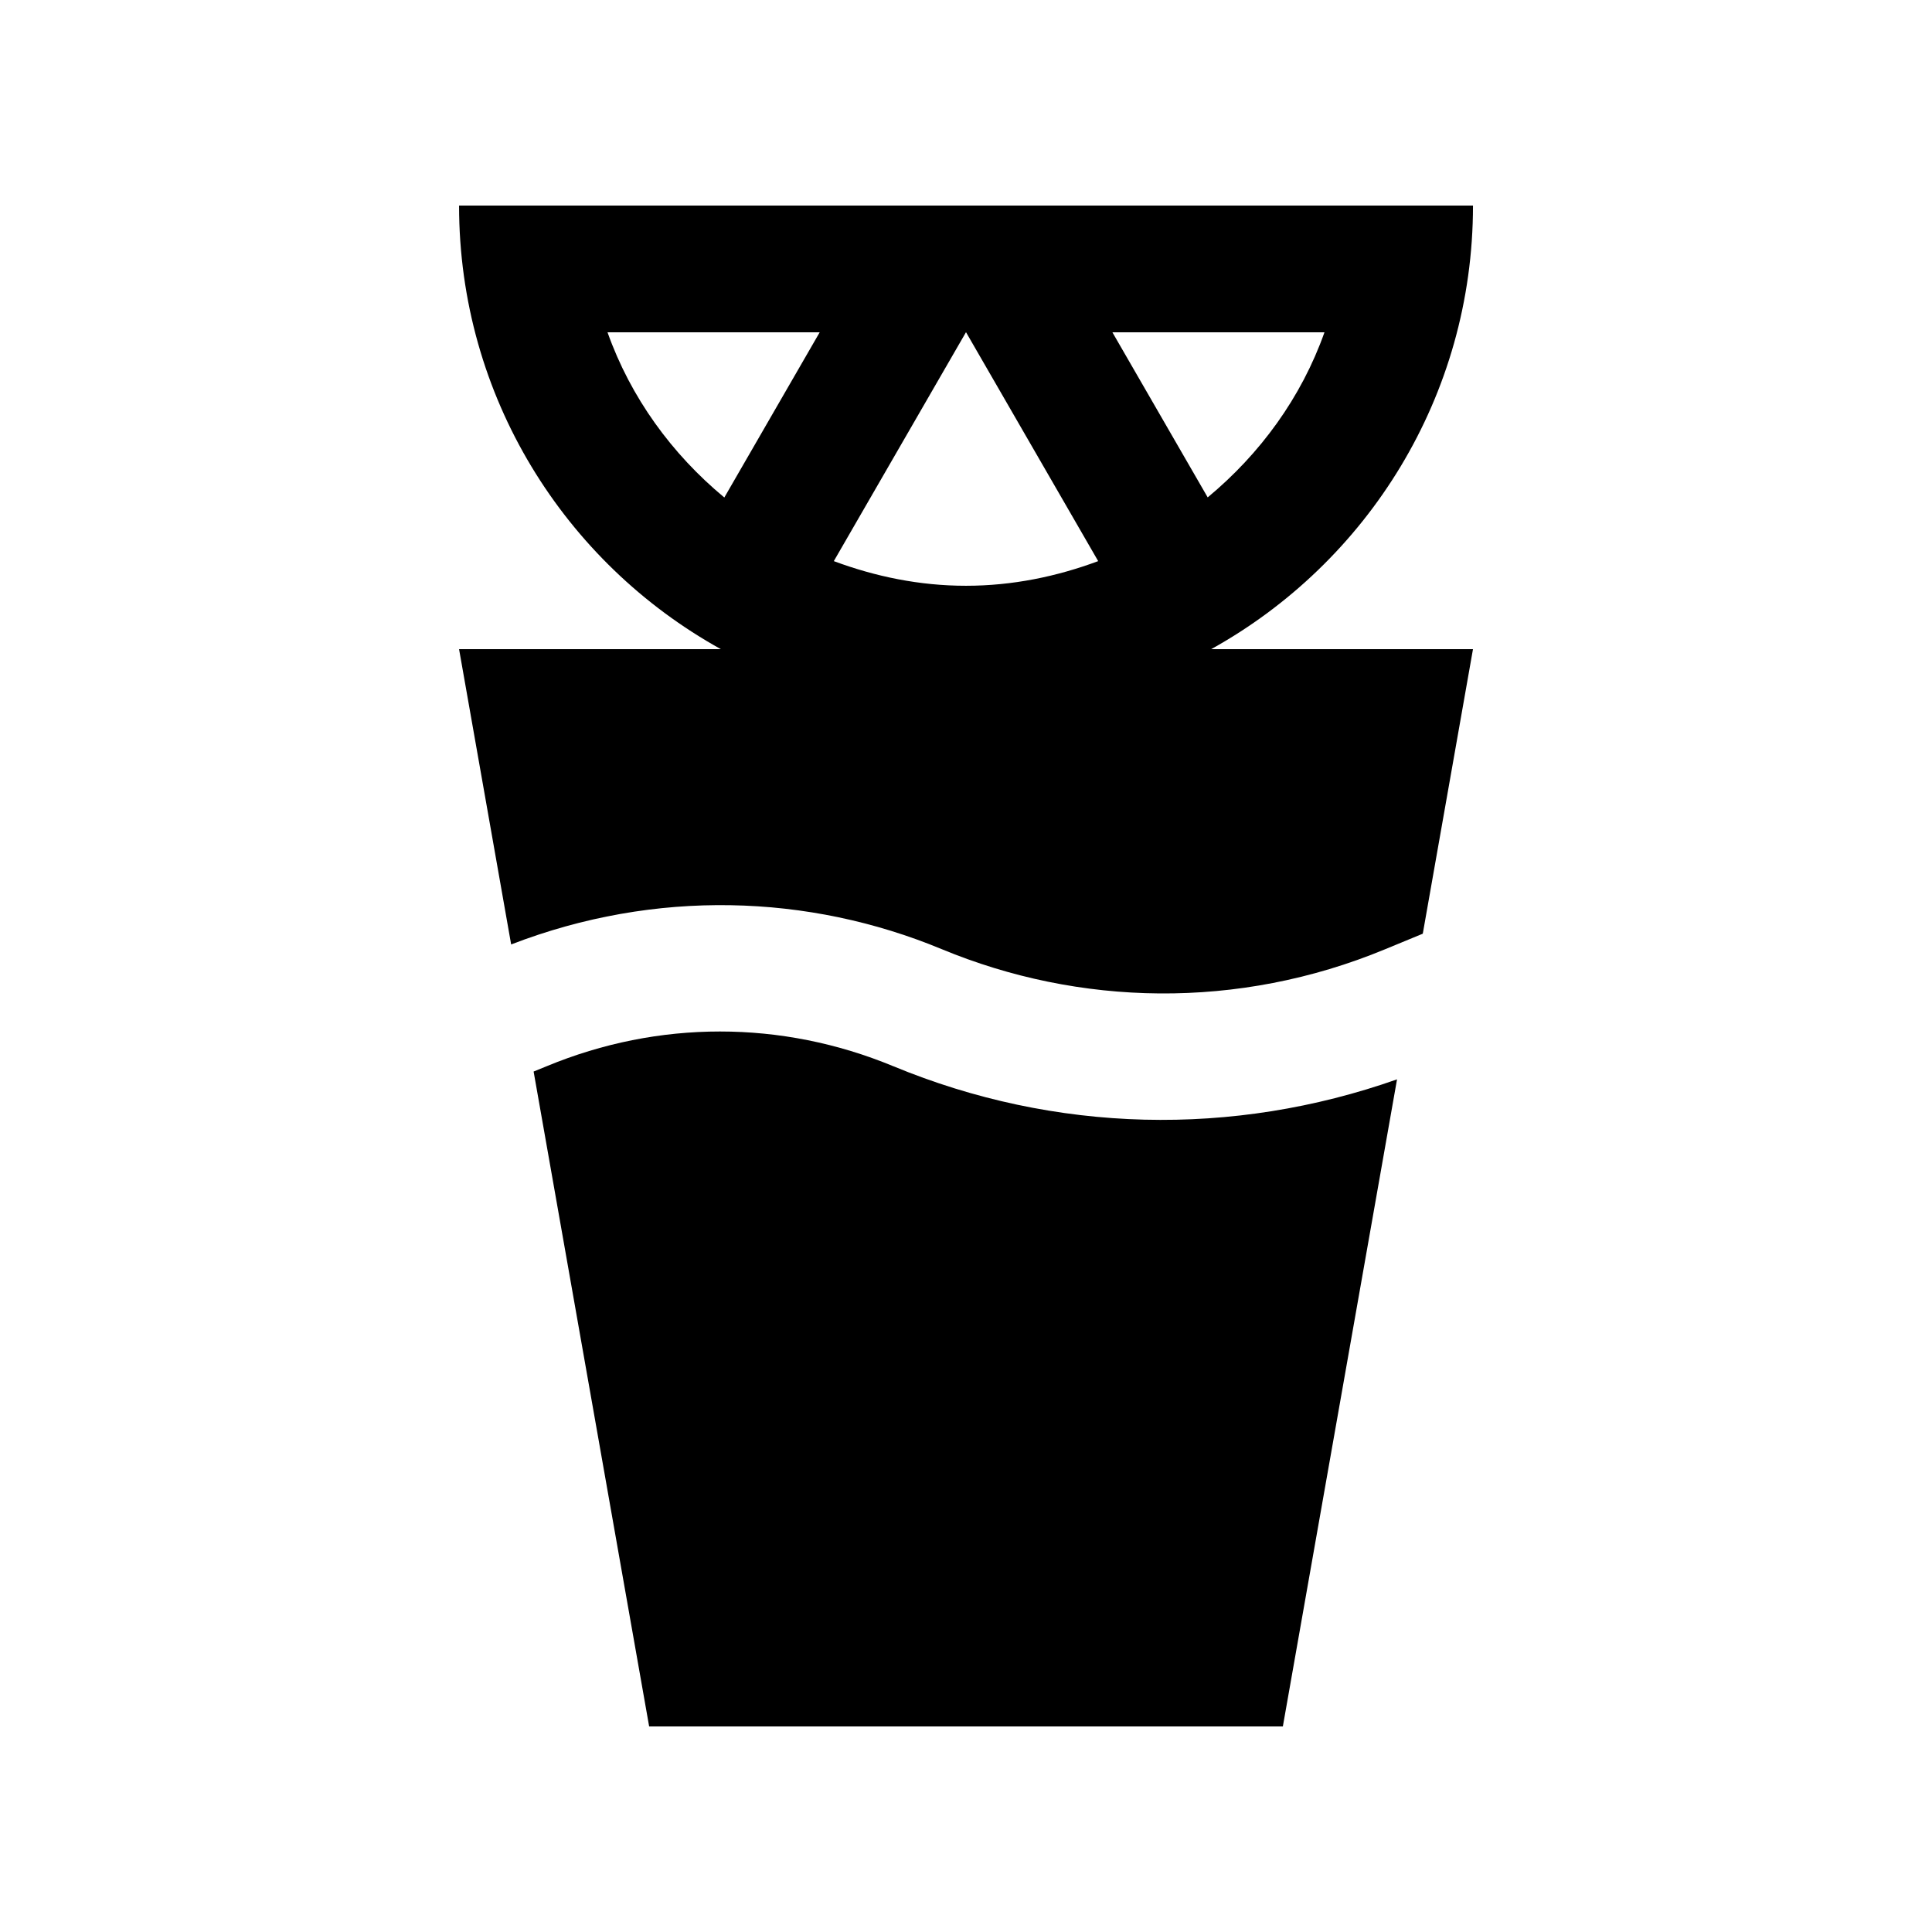 <?xml version="1.0" encoding="UTF-8"?>
<!-- Uploaded to: SVG Repo, www.svgrepo.com, Generator: SVG Repo Mixer Tools -->
<svg fill="#000000" width="800px" height="800px" version="1.1" viewBox="144 144 512 512" xmlns="http://www.w3.org/2000/svg">
 <g>
  <path d="m279.46 394.29c38.215-14.762 78.852-13.383 114.11 1.246 36.309 15.055 78.398 16.238 117.56 0l9.922-4.098 13.305-75.41h-69.375c41.344-22.93 69.375-66.941 69.375-117.55l-268.7 0.004c0 50.613 28.016 94.625 69.375 117.55h-69.375zm215.54-162.23c-6.137 17.32-17.074 32.238-30.949 43.754l-25.258-43.754zm-95.016 0h0.031l35.016 60.645c-10.941 4.07-22.684 6.531-35.031 6.531s-24.07-2.457-35.031-6.531zm-94.988 0h56.234l-25.277 43.785c-13.891-11.512-24.812-26.469-30.957-43.785z"/>
  <path d="m380.73 426.56c-29.617-12.27-62.242-12.27-91.855 0l-3.461 1.41 30.617 173.55h167.94l30.258-171.48c-43.543 15.352-90.551 14.297-133.5-3.484z"/>
 </g>
</svg>
